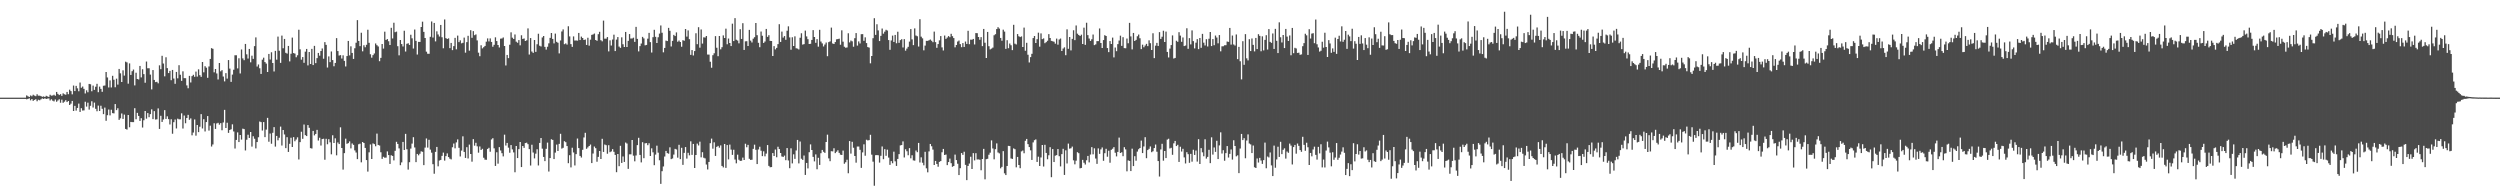 <?xml version="1.0" encoding="UTF-8"?>
<svg xmlns="http://www.w3.org/2000/svg" width="1920" height="150">
  <path d="M0 74.988h1v1.000H0zM1 74.990h1v1.000H1zM2 74.989h1v1.000H2zM3 74.989h1v1.000H3zM4 74.988h1v1.000H4zM5 74.990h1v1.000H5zM6 74.989h1v1.000H6zM7 74.988h1v1.000H7zM8 74.989h1v1.000H8zM9 74.988h1v1.000H9zM10 74.990h1v1.000H10zM11 74.988h1v1.000H11zM12 74.987h1v1.000H12zM13 74.989h1v1.000H13zM14 74.989h1v1.000H14zM15 74.988h1v1.000H15zM16 74.990h1v1.000H16zM17 74.988h1v1.000H17zM18 74.989h1v1.000H18zM19 74.988h1v1.000H19zM20 73.244h1v3.040H20zM21 73.936h1v2.066H21zM22 74.495h1v1.006H22zM23 73.324h1v3.746H23zM24 73.923h1v2.114H24zM25 72.733h1v4.717H25zM26 73.397h1v3.373H26zM27 73.869h1v2.330H27zM28 72.389h1v5.382H28zM29 73.460h1v3.149H29zM30 73.455h1v3.527H30zM31 73.821h1v2.489H31zM32 74.364h1v1.206H32zM33 74.057h1v1.930H33zM34 74.471h1v1.000H34zM35 73.575h1v2.442H35zM36 74.046h1v1.685H36zM37 74.440h1v1.108H37zM38 72.745h1v4.397H38zM39 73.448h1v2.812H39zM40 73.334h1v3.970H40zM41 72.752h1v5.144H41zM42 73.527h1v2.885H42zM43 70.598h1v7.549H43zM44 72.093h1v5.065H44zM45 72.992h1v3.224H45zM46 72.271h1v6.653H46zM47 73.631h1v2.899H47zM48 71.669h1v7.295H48zM49 72.395h1v5.682H49zM50 72.778h1v4.156H50zM51 70.607h1v7.794H51zM52 72.330h1v5.219H52zM53 68.879h1v11.777H53zM54 69.970h1v9.668H54zM55 72.436h1v5.066H55zM56 65.671h1v19.598H56zM57 69.944h1v11.346H57zM58 65.958h1v18.992H58zM59 67.837h1v15.050H59zM60 70.105h1v9.460H60zM61 63.386h1v22.579H61zM62 67.396h1v15.683H62zM63 66.452h1v18.453H63zM64 68.233h1v16.530H64zM65 71.774h1v6.352H65zM66 69.376h1v12.481H66zM67 70.862h1v7.980H67zM68 64.475h1v19.693H68zM69 64.736h1v16.535H69zM70 70.097h1v7.657H70zM71 65.754h1v16.810H71zM72 69.019h1v9.765H72zM73 66.587h1v16.994H73zM74 64.335h1v21.119H74zM75 70.802h1v10.313H75zM76 66.529h1v18.709H76zM77 68.237h1v12.967H77zM78 70.498h1v13.042H78zM79 65.822h1v21.829H79zM80 65.713h1v16.905H80zM81 55.310h1v37.470H81zM82 59.483h1v29.000H82zM83 67.149h1v16.966H83zM84 61.745h1v26.896H84zM85 67.151h1v17.101H85zM86 58.218h1v28.679H86zM87 61.250h1v25.857H87zM88 67.039h1v12.888H88zM89 60.407h1v24.167H89zM90 64.957h1v18.171H90zM91 52.922h1v39.149H91zM92 56.297h1v34.604H92zM93 62.977h1v24.164H93zM94 54.011h1v37.344H94zM95 58.041h1v29.982H95zM96 47.361h1v51.666H96zM97 47.931h1v51.599H97zM98 64.250h1v24.056H98zM99 48.697h1v49.020H99zM100 57.554h1v36.074H100zM101 54.696h1v39.109H101zM102 53.388h1v40.419H102zM103 65.594h1v17.509H103zM104 55.882h1v35.707H104zM105 60.678h1v26.000H105zM106 61.016h1v28.012H106zM107 50.640h1v42.242H107zM108 59.466h1v31.315H108zM109 53.188h1v44.751H109zM110 56.929h1v35.455H110zM111 63.515h1v21.714H111zM112 47.278h1v43.854H112zM113 52.411h1v34.430H113zM114 52.414h1v37.611H114zM115 57.302h1v30.366H115zM116 68.652h1v15.299H116zM117 53.819h1v37.683H117zM118 61.379h1v23.978H118zM119 63.091h1v28.715H119zM120 62.828h1v28.794H120zM121 63.975h1v19.292H121zM122 50.199h1v48.835H122zM123 53.122h1v35.821H123zM124 42.875h1v50.750H124zM125 48.792h1v42.966H125zM126 58.605h1v26.000H126zM127 43.963h1v47.365H127zM128 52.316h1v37.011H128zM129 56.135h1v35.348H129zM130 54.425h1v41.189H130zM131 61.590h1v30.011H131zM132 53.706h1v48.978H132zM133 60.320h1v33.544H133zM134 64.364h1v27.447H134zM135 55.222h1v43.425H135zM136 60.179h1v30.976H136zM137 50.074h1v41.573H137zM138 57.378h1v34.282H138zM139 62.119h1v24.922H139zM140 54.808h1v43.888H140zM141 60.009h1v28.713H141zM142 60.044h1v34.643H142zM143 65.586h1v25.024H143zM144 67.803h1v20.417H144zM145 58.250h1v33.768H145zM146 63.327h1v27.601H146zM147 58.488h1v45.460H147zM148 57.455h1v44.311H148zM149 58.976h1v32.784H149zM150 54.985h1v49.212H150zM151 58.844h1v37.164H151zM152 53.234h1v48.231H152zM153 57.761h1v39.583H153zM154 59.032h1v28.600H154zM155 47.628h1v51.035H155zM156 55.560h1v35.966H156zM157 50.842h1v50.148H157zM158 51.963h1v41.802H158zM159 59.726h1v29.432H159zM160 51.068h1v49.245H160zM161 45.260h1v51.257H161zM162 36.973h1v75.548H162zM163 37.465h1v73.481H163zM164 55.533h1v39.112H164zM165 53.008h1v46.033H165zM166 56.409h1v38.409H166zM167 61.017h1v33.270H167zM168 48.403h1v47.351H168zM169 54.801h1v39.767H169zM170 53.862h1v46.170H170zM171 58.762h1v35.275H171zM172 62.519h1v21.856H172zM173 56.154h1v42.132H173zM174 60.359h1v33.897H174zM175 46.135h1v55.916H175zM176 52.667h1v47.196H176zM177 62.881h1v36.417H177zM178 57.304h1v38.174H178zM179 53.535h1v47.441H179zM180 42.448h1v71.633H180zM181 42.450h1v65.003H181zM182 52.525h1v49.168H182zM183 44.742h1v64.385H183zM184 56.406h1v47.252H184zM185 37.994h1v69.216H185zM186 44.855h1v53.957H186zM187 46.257h1v52.900H187zM188 33.737h1v81.808H188zM189 41.741h1v65.584H189zM190 44.968h1v58.500H190zM191 37.573h1v68.347H191zM192 47.865h1v53.498H192zM193 42.766h1v69.849H193zM194 45.193h1v59.462H194zM195 35.433h1v71.092H195zM196 28.702h1v85.258H196zM197 51.085h1v58.023H197zM198 49.497h1v55.928H198zM199 52.447h1v40.883H199zM200 56.757h1v37.060H200zM201 45.841h1v54.404H201zM202 44.286h1v49.438H202zM203 47.691h1v57.610H203zM204 48.844h1v50.676H204zM205 55.280h1v35.225H205zM206 41.406h1v67.455H206zM207 45.716h1v56.852H207zM208 40.129h1v70.246H208zM209 48.367h1v53.643H209zM210 54.864h1v42.797H210zM211 39.048h1v73.542H211zM212 45.843h1v58.555H212zM213 28.085h1v79.697H213zM214 38.977h1v66.791H214zM215 48.301h1v48.943H215zM216 27.329h1v84.453H216zM217 37.060h1v62.761H217zM218 29.879h1v73.382H218zM219 40.543h1v73.222H219zM220 41.189h1v64.156H220zM221 35.296h1v81.371H221zM222 47.151h1v63.266H222zM223 41.292h1v64.509H223zM224 28.872h1v84.049H224zM225 40.765h1v64.552H225zM226 41.172h1v67.342H226zM227 43.957h1v63.191H227zM228 42.459h1v63.008H228zM229 22.845h1v99.624H229zM230 37.898h1v71.252H230zM231 45.832h1v55.317H231zM232 43.824h1v62.758H232zM233 48.237h1v47.408H233zM234 39.670h1v64.138H234zM235 37.580h1v66.897H235zM236 50.203h1v45.828H236zM237 39.933h1v58.235H237zM238 49.151h1v64.636H238zM239 37.554h1v76.501H239zM240 49.947h1v50.619H240zM241 35.249h1v68.754H241zM242 48.463h1v54.376H242zM243 44.622h1v55.136H243zM244 40.672h1v67.233H244zM245 42.752h1v63.034H245zM246 39.143h1v72.611H246zM247 37.202h1v69.584H247zM248 45.086h1v61.474H248zM249 32.345h1v90.312H249zM250 34.451h1v72.137H250zM251 51.891h1v58.899H251zM252 43.333h1v63.550H252zM253 47.732h1v61.604H253zM254 39.507h1v79.006H254zM255 46.147h1v57.751H255zM256 50.915h1v58.887H256zM257 48.322h1v57.936H257zM258 29.299h1v89.989H258zM259 39.216h1v70.198H259zM260 42.672h1v67.950H260zM261 42.364h1v55.448H261zM262 44.977h1v68.665H262zM263 42.518h1v87.711H263zM264 46.745h1v70.868H264zM265 51.059h1v55.451H265zM266 43.082h1v67.380H266zM267 31.455h1v78.457H267zM268 42.538h1v66.073H268zM269 35.605h1v78.376H269zM270 40.641h1v69.515H270zM271 45.286h1v65.994H271zM272 37.056h1v78.468H272zM273 32.802h1v84.365H273zM274 15.447h1v106.785H274zM275 31.433h1v79.364H275zM276 35.447h1v74.873H276zM277 25.156h1v99.500H277zM278 39.405h1v69.671H278zM279 34.771h1v75.064H279zM280 36.303h1v77.328H280zM281 34.389h1v88.521H281zM282 22.844h1v108.934H282zM283 32.865h1v84.120H283zM284 41.693h1v69.249H284zM285 44.271h1v77.836H285zM286 42.348h1v67.806H286zM287 41.070h1v69.610H287zM288 33.366h1v78.984H288zM289 34.723h1v67.883H289zM290 35.684h1v75.633H290zM291 46.991h1v64.765H291zM292 44.420h1v72.540H292zM293 33.799h1v88.208H293zM294 37.320h1v83.105H294zM295 24.306h1v96.829H295zM296 30.663h1v90.385H296zM297 30.022h1v86.237H297zM298 31.667h1v87.421H298zM299 34.583h1v91.297H299zM300 21.345h1v97.891H300zM301 29.520h1v90.238H301zM302 17.479h1v105.715H302zM303 24.735h1v91.102H303zM304 24.274h1v84.607H304zM305 35.499h1v75.053H305zM306 42.496h1v71.479H306zM307 30.735h1v96.156H307zM308 33.853h1v90.868H308zM309 35.695h1v73.315H309zM310 23.603h1v91.585H310zM311 39.579h1v63.254H311zM312 33.635h1v80.994H312zM313 33.214h1v97.039H313zM314 34.531h1v90.016H314zM315 26.653h1v87.451H315zM316 29.431h1v80.831H316zM317 37.269h1v68.084H317zM318 22.665h1v90.563H318zM319 31.386h1v93.114H319zM320 41.877h1v76.336H320zM321 32.138h1v87.152H321zM322 32.197h1v85.874H322zM323 20.719h1v95.508H323zM324 16.644h1v99.952H324zM325 24.486h1v102.326H325zM326 29.168h1v84.194H326zM327 39.660h1v66.685H327zM328 41.289h1v72.079H328zM329 41.314h1v66.055H329zM330 28.254h1v86.653H330zM331 16.502h1v100.725H331zM332 28.852h1v97.256H332zM333 17.617h1v115.816H333zM334 31.783h1v84.859H334zM335 24.075h1v88.766H335zM336 26.451h1v101.280H336zM337 28.037h1v95.260H337zM338 19.167h1v103.646H338zM339 28.598h1v91.127H339zM340 37.057h1v80.138H340zM341 14.924h1v108.402H341zM342 29.298h1v90.629H342zM343 29.968h1v87.864H343zM344 29.416h1v91.222H344zM345 36.941h1v84.921H345zM346 32.981h1v89.462H346zM347 38.502h1v74.599H347zM348 35.428h1v74.807H348zM349 29.082h1v84.833H349zM350 37.907h1v71.440H350zM351 27.345h1v79.690H351zM352 32.357h1v81.173H352zM353 30.951h1v89.191H353zM354 33.261h1v82.403H354zM355 32.855h1v71.867H355zM356 28.888h1v87.801H356zM357 40.450h1v80.851H357zM358 32.335h1v80.722H358zM359 27.473h1v94.230H359zM360 38.917h1v72.133H360zM361 23.207h1v95.041H361zM362 29.051h1v95.092H362zM363 23.933h1v82.915H363zM364 27.031h1v84.823H364zM365 26.397h1v83.262H365zM366 31.051h1v81.353H366zM367 40.459h1v76.772H367zM368 43.185h1v69.317H368zM369 34.779h1v80.446H369zM370 37.147h1v77.150H370zM371 36.231h1v84.905H371zM372 35.299h1v87.329H372zM373 32.003h1v90.733H373zM374 29.502h1v84.878H374zM375 31.792h1v81.723H375zM376 29.482h1v87.066H376zM377 32.206h1v74.902H377zM378 35.888h1v70.269H378zM379 34.401h1v79.532H379zM380 28.683h1v98.747H380zM381 31.526h1v85.402H381zM382 34.545h1v91.128H382zM383 36.477h1v76.515H383zM384 29.717h1v85.849H384zM385 29.525h1v88.155H385zM386 28.748h1v91.341H386zM387 35.310h1v68.099H387zM388 50.265h1v61.519H388zM389 42.178h1v67.615H389zM390 44.659h1v68.750H390zM391 34.380h1v82.937H391zM392 24.855h1v86.544H392zM393 28.916h1v85.832H393zM394 29.886h1v87.137H394zM395 26.455h1v105.825H395zM396 32.014h1v80.135H396zM397 32.795h1v88.581H397zM398 30.749h1v83.766H398zM399 34.797h1v74.261H399zM400 27.074h1v101.209H400zM401 29.891h1v82.234H401zM402 29.547h1v83.991H402zM403 31.466h1v78.401H403zM404 30.996h1v78.559H404zM405 21.798h1v88.927H405zM406 41.898h1v72.621H406zM407 29.228h1v97.885H407zM408 39.597h1v71.576H408zM409 40.615h1v76.531H409zM410 30.735h1v90.890H410zM411 39.851h1v78.162H411zM412 33.987h1v80.665H412zM413 25.928h1v101.151H413zM414 35.141h1v74.655H414zM415 35.668h1v70.342H415zM416 28.782h1v85.405H416zM417 27.625h1v92.924H417zM418 35.978h1v87.773H418zM419 38.110h1v76.189H419zM420 35.881h1v73.623H420zM421 33.287h1v98.445H421zM422 29.090h1v92.322H422zM423 25.340h1v81.612H423zM424 29.903h1v77.590H424zM425 33.330h1v88.815H425zM426 25.812h1v91.401H426zM427 32.079h1v78.994H427zM428 32.827h1v83.146H428zM429 41.032h1v69.470H429zM430 31.100h1v71.641H430zM431 24.188h1v89.960H431zM432 22.568h1v90.922H432zM433 33.938h1v74.524H433zM434 33.316h1v75.904H434zM435 34.267h1v77.929H435zM436 20.151h1v105.177H436zM437 27.969h1v91.214H437zM438 33.884h1v94.667H438zM439 35.997h1v77.444H439zM440 27.954h1v89.150H440zM441 31.136h1v95.934H441zM442 31.059h1v87.294H442zM443 31.228h1v75.150H443zM444 25.301h1v88.398H444zM445 30.789h1v88.977H445zM446 28.129h1v92.876H446zM447 29.193h1v85.849H447zM448 30.721h1v74.834H448zM449 30.335h1v71.640H449zM450 34.524h1v79.731H450zM451 28.969h1v84.209H451zM452 35.068h1v77.039H452zM453 30.488h1v80.520H453zM454 26.773h1v98.452H454zM455 26.398h1v91.537H455zM456 25.769h1v86.758H456zM457 30.705h1v83.096H457zM458 31.344h1v92.853H458zM459 26.269h1v94.221H459zM460 24.412h1v91.569H460zM461 30.883h1v91.252H461zM462 31.728h1v74.872H462zM463 15.845h1v100.839H463zM464 29.689h1v81.327H464zM465 29.704h1v81.816H465zM466 28.475h1v89.584H466zM467 39.491h1v72.014H467zM468 30.986h1v85.885H468zM469 34.967h1v81.313H469zM470 30.380h1v84.141H470zM471 26.643h1v89.934H471zM472 39.196h1v79.810H472zM473 30.407h1v101.841H473zM474 28.489h1v89.784H474zM475 35.803h1v91.849H475zM476 36.776h1v75.215H476zM477 28.665h1v96.443H477zM478 34.011h1v86.138H478zM479 36.086h1v88.300H479zM480 24.505h1v84.986H480zM481 36.105h1v74.141H481zM482 31.373h1v98.308H482zM483 26.178h1v92.365H483zM484 29.603h1v88.937H484zM485 29.565h1v77.965H485zM486 28.939h1v90.627H486zM487 32.168h1v91.739H487zM488 20.618h1v98.802H488zM489 29.835h1v81.632H489zM490 39.486h1v66.361H490zM491 35.423h1v83.555H491zM492 33.413h1v91.288H492zM493 28.339h1v80.851H493zM494 29.475h1v92.027H494zM495 34.829h1v75.230H495zM496 34.512h1v75.349H496zM497 29.672h1v81.844H497zM498 25.236h1v84.782H498zM499 32.368h1v87.432H499zM500 40.330h1v73.566H500zM501 28.583h1v88.411H501zM502 22.862h1v104.006H502zM503 28.256h1v90.459H503zM504 33.013h1v78.859H504zM505 28.612h1v88.636H505zM506 25.826h1v97.236H506zM507 19.557h1v121.662H507zM508 25.134h1v106.342H508zM509 40.173h1v87.668H509zM510 36.832h1v83.403H510zM511 31.175h1v84.722H511zM512 31.540h1v86.054H512zM513 21.402h1v96.591H513zM514 23.671h1v89.471H514zM515 35.690h1v86.502H515zM516 31.369h1v90.343H516zM517 26.794h1v91.957H517zM518 27.712h1v86.637H518zM519 24.889h1v89.908H519zM520 32.070h1v89.014H520zM521 31.137h1v80.090H521zM522 32.277h1v89.927H522zM523 35.872h1v77.648H523zM524 30.898h1v95.732H524zM525 31.285h1v86.104H525zM526 22.285h1v90.668H526zM527 28.133h1v93.678H527zM528 23.361h1v93.976H528zM529 30.084h1v89.192H529zM530 42.152h1v66.370H530zM531 38.431h1v80.514H531zM532 42.581h1v67.975H532zM533 39.238h1v89.763H533zM534 25.539h1v93.497H534zM535 33.949h1v76.335H535zM536 20.880h1v90.837H536zM537 36.609h1v72.177H537zM538 22.621h1v98.231H538zM539 33.493h1v83.420H539zM540 28.683h1v92.437H540zM541 28.807h1v92.869H541zM542 27.656h1v98.681H542zM543 41.878h1v88.271H543zM544 41.937h1v82.450H544zM545 47.407h1v62.594H545zM546 52.035h1v54.413H546zM547 42.385h1v71.800H547zM548 40.921h1v68.382H548zM549 27.754h1v91.997H549zM550 36.650h1v76.130H550zM551 43.177h1v68.841H551zM552 27.667h1v85.747H552zM553 37.912h1v73.750H553zM554 36.264h1v91.174H554zM555 27.187h1v101.375H555zM556 29.167h1v81.447H556zM557 22.002h1v106.900H557zM558 34.018h1v77.388H558zM559 29.614h1v92.810H559zM560 33.028h1v78.047H560zM561 35.369h1v79.549H561zM562 18.178h1v100.743H562zM563 31.552h1v83.451H563zM564 13.932h1v108.567H564zM565 30.504h1v94.926H565zM566 31.131h1v87.660H566zM567 33.266h1v89.388H567zM568 22.411h1v101.192H568zM569 29.896h1v93.544H569zM570 17.838h1v103.179H570zM571 38.328h1v84.530H571zM572 31.741h1v78.663H572zM573 31.624h1v81.454H573zM574 35.314h1v75.924H574zM575 22.913h1v99.048H575zM576 31.172h1v91.633H576zM577 32.615h1v90.052H577zM578 29.709h1v84.623H578zM579 28.554h1v82.531H579zM580 17.662h1v97.404H580zM581 27.029h1v98.976H581zM582 32.847h1v81.940H582zM583 36.253h1v76.437H583zM584 24.227h1v91.542H584zM585 27.446h1v92.470H585zM586 32.965h1v83.255H586zM587 31.907h1v88.164H587zM588 22.197h1v95.774H588zM589 28.337h1v83.054H589zM590 27.030h1v100.360H590zM591 31.405h1v97.075H591zM592 31.500h1v96.818H592zM593 42.988h1v74.560H593zM594 35.419h1v84.403H594zM595 37.955h1v76.886H595zM596 36.773h1v84.027H596zM597 33.879h1v78.794H597zM598 18.570h1v95.937H598zM599 32.216h1v85.285H599zM600 24.260h1v95.928H600zM601 28.893h1v91.650H601zM602 27.722h1v91.804H602zM603 30.561h1v92.469H603zM604 23.582h1v90.110H604zM605 20.206h1v103.013H605zM606 28.700h1v100.469H606zM607 38.212h1v75.732H607zM608 28.629h1v96.870H608zM609 35.318h1v83.205H609zM610 27.887h1v94.115H610zM611 37.047h1v78.525H611zM612 37.349h1v70.132H612zM613 37.981h1v87.489H613zM614 28.956h1v79.756H614zM615 25.558h1v96.374H615zM616 34.252h1v88.597H616zM617 33.891h1v85.544H617zM618 23.511h1v110.843H618zM619 27.949h1v97.165H619zM620 30.094h1v99.262H620zM621 33.815h1v83.099H621zM622 33.627h1v77.246H622zM623 30.653h1v84.571H623zM624 23.121h1v97.352H624zM625 28.413h1v95.566H625zM626 32.848h1v85.737H626zM627 30.077h1v99.910H627zM628 35.859h1v85.350H628zM629 22.910h1v103.759H629zM630 31.887h1v85.758H630zM631 33.344h1v81.788H631zM632 35.687h1v80.873H632zM633 34.196h1v83.211H633zM634 32.646h1v76.402H634zM635 43.154h1v60.282H635zM636 32.342h1v89.301H636zM637 31.803h1v91.974H637zM638 21.178h1v94.967H638zM639 33.373h1v82.919H639zM640 33.811h1v80.037H640zM641 32.297h1v85.301H641zM642 30.203h1v86.312H642zM643 29.979h1v85.445H643zM644 29.683h1v87.722H644zM645 34.337h1v84.457H645zM646 23.314h1v95.750H646zM647 31.991h1v83.665H647zM648 35.867h1v89.872H648zM649 36.673h1v87.955H649zM650 36.437h1v86.233H650zM651 25.568h1v107.483H651zM652 32.550h1v75.797H652zM653 31.135h1v86.835H653zM654 31.747h1v77.172H654zM655 35.880h1v77.586H655zM656 29.328h1v90.459H656zM657 25.382h1v99.537H657zM658 35.016h1v77.512H658zM659 31.812h1v80.737H659zM660 33.381h1v81.646H660zM661 26.249h1v102.671H661zM662 26.216h1v90.806H662zM663 31.340h1v79.507H663zM664 28.672h1v90.947H664zM665 33.095h1v74.214H665zM666 36.126h1v71.767H666zM667 36.543h1v71.087H667zM668 48.632h1v54.888H668zM669 43.011h1v75.771H669zM670 29.333h1v94.823H670zM671 13.993h1v128.627H671zM672 26.787h1v92.431H672zM673 18.630h1v100.445H673zM674 23.338h1v95.898H674zM675 31.547h1v93.306H675zM676 27.568h1v92.092H676zM677 21.939h1v90.570H677zM678 25.833h1v96.419H678zM679 24.304h1v90.256H679zM680 22.863h1v96.812H680zM681 23.427h1v91.508H681zM682 30.781h1v90.240H682zM683 38.260h1v88.372H683zM684 31.094h1v92.666H684zM685 27.359h1v98.054H685zM686 32.185h1v84.276H686zM687 26.814h1v97.074H687zM688 33.230h1v94.222H688zM689 24.379h1v97.669H689zM690 32.859h1v85.490H690zM691 30.817h1v80.843H691zM692 30.084h1v81.325H692zM693 36.450h1v72.119H693zM694 30.030h1v90.881H694zM695 38.893h1v75.746H695zM696 37.326h1v78.850H696zM697 35.946h1v83.275H697zM698 31.932h1v81.822H698zM699 22.326h1v99.257H699zM700 30.238h1v89.028H700zM701 34.643h1v88.521H701zM702 21.799h1v101.598H702zM703 27.283h1v88.302H703zM704 27.876h1v89.031H704zM705 35.754h1v74.007H705zM706 14.762h1v109.999H706zM707 28.186h1v92.636H707zM708 29.415h1v95.576H708zM709 38.633h1v88.329H709zM710 35.004h1v81.562H710zM711 31.404h1v97.887H711zM712 31.370h1v100.976H712zM713 30.918h1v85.377H713zM714 30.383h1v80.183H714zM715 31.305h1v81.042H715zM716 32.428h1v82.481H716zM717 24.288h1v102.424H717zM718 32.359h1v91.248H718zM719 36.688h1v89.233H719zM720 33.825h1v94.211H720zM721 30.981h1v93.338H721zM722 27.699h1v95.999H722zM723 36.413h1v80.510H723zM724 38.768h1v75.629H724zM725 27.285h1v91.768H725zM726 29.838h1v88.828H726zM727 28.839h1v97.959H727zM728 27.711h1v96.745H728zM729 28.575h1v93.256H729zM730 25.982h1v99.372H730zM731 27.811h1v100.272H731zM732 29.228h1v98.243H732zM733 36.344h1v82.379H733zM734 34.540h1v88.376H734zM735 31.899h1v93.837H735zM736 31.103h1v103.354H736zM737 33.904h1v95.284H737zM738 36.256h1v81.297H738zM739 33.084h1v85.845H739zM740 36.033h1v80.512H740zM741 31.913h1v94.680H741zM742 33.731h1v104.594H742zM743 23.677h1v103.783H743zM744 33.937h1v91.636H744zM745 30.489h1v89.880H745zM746 30.496h1v99.285H746zM747 29.916h1v87.715H747zM748 34.155h1v89.019H748zM749 25.395h1v92.264H749zM750 25.476h1v96.992H750zM751 28.428h1v94.010H751zM752 30.517h1v92.183H752zM753 28.515h1v102.251H753zM754 35.441h1v86.678H754zM755 22.217h1v92.109H755zM756 32.801h1v104.919H756zM757 44.561h1v77.696H757zM758 24.542h1v97.416H758zM759 35.461h1v83.359H759zM760 37.920h1v79.354H760zM761 37.318h1v70.506H761zM762 36.535h1v77.462H762zM763 27.094h1v95.268H763zM764 26.263h1v88.337H764zM765 22.330h1v87.822H765zM766 20.889h1v96.190H766zM767 21.987h1v95.805H767zM768 29.117h1v100.147H768zM769 31.287h1v96.885H769zM770 22.787h1v93.280H770zM771 24.283h1v108.819H771zM772 37.517h1v96.953H772zM773 30.890h1v96.612H773zM774 37.034h1v74.979H774zM775 33.438h1v78.742H775zM776 34.767h1v86.937H776zM777 38.490h1v83.560H777zM778 19.035h1v94.943H778zM779 33.524h1v81.049H779zM780 34.137h1v94.381H780zM781 26.177h1v94.337H781zM782 27.864h1v98.865H782zM783 28.474h1v100.699H783zM784 27.974h1v88.278H784zM785 36.078h1v79.545H785zM786 21.180h1v96.529H786zM787 38.980h1v69.145H787zM788 32.867h1v73.833H788zM789 42.022h1v68.680H789zM790 47.981h1v64.956H790zM791 43.858h1v71.610H791zM792 41.340h1v81.465H792zM793 29.253h1v80.090H793zM794 27.636h1v80.042H794zM795 33.007h1v74.048H795zM796 30.107h1v94.235H796zM797 25.071h1v95.271H797zM798 35.818h1v91.659H798zM799 25.664h1v95.271H799zM800 30.076h1v81.302H800zM801 29.466h1v98.428H801zM802 33.160h1v78.065H802zM803 32.356h1v85.120H803zM804 31.306h1v91.024H804zM805 26.232h1v93.007H805zM806 29.165h1v83.891H806zM807 31.368h1v104.705H807zM808 31.667h1v82.836H808zM809 32.045h1v92.396H809zM810 33.557h1v85.974H810zM811 29.634h1v89.521H811zM812 34.299h1v80.167H812zM813 30.323h1v89.614H813zM814 29.620h1v98.159H814zM815 39.193h1v79.200H815zM816 37.295h1v76.975H816zM817 36.345h1v98.022H817zM818 42.405h1v73.034H818zM819 22.543h1v103.007H819zM820 37.489h1v72.808H820zM821 28.418h1v85.777H821zM822 38.709h1v75.164H822zM823 29.857h1v82.743H823zM824 23.238h1v99.894H824zM825 30.805h1v95.412H825zM826 19.542h1v103.827H826zM827 25.857h1v91.011H827zM828 26.887h1v90.747H828zM829 27.663h1v101.609H829zM830 26.641h1v102.315H830zM831 33.807h1v88.994H831zM832 21.256h1v103.714H832zM833 34.449h1v91.934H833zM834 17.460h1v105.638H834zM835 26.999h1v92.744H835zM836 29.568h1v95.143H836zM837 31.436h1v87.230H837zM838 30.145h1v82.842H838zM839 26.545h1v91.999H839zM840 34.657h1v79.280H840zM841 34.099h1v87.639H841zM842 31.565h1v94.274H842zM843 31.595h1v82.358H843zM844 21.843h1v96.321H844zM845 33.029h1v81.698H845zM846 36.881h1v76.396H846zM847 30.783h1v92.706H847zM848 27.030h1v90.612H848zM849 27.649h1v86.634H849zM850 36.896h1v83.451H850zM851 40.045h1v75.713H851zM852 31.515h1v93.454H852zM853 33.778h1v81.284H853zM854 28.869h1v85.360H854zM855 44.061h1v68.953H855zM856 36.516h1v80.790H856zM857 39.320h1v80.771H857zM858 33.876h1v82.807H858zM859 31.104h1v74.549H859zM860 27.412h1v90.102H860zM861 35.247h1v81.679H861zM862 28.567h1v91.404H862zM863 36.951h1v76.083H863zM864 37.079h1v77.666H864zM865 29.569h1v102.039H865zM866 33.233h1v89.944H866zM867 17.548h1v106.031H867zM868 27.935h1v103.467H868zM869 37.937h1v76.230H869zM870 25.291h1v102.252H870zM871 31.510h1v88.428H871zM872 30.617h1v92.845H872zM873 27.838h1v88.606H873zM874 26.525h1v88.135H874zM875 29.412h1v84.236H875zM876 37.752h1v70.213H876zM877 34.307h1v83.225H877zM878 36.292h1v76.211H878zM879 34.970h1v70.407H879zM880 33.671h1v87.846H880zM881 35.425h1v79.825H881zM882 30.984h1v83.286H882zM883 33.188h1v79.315H883zM884 38.411h1v78.483H884zM885 25.566h1v90.617H885zM886 44.667h1v69.044H886zM887 35.077h1v75.920H887zM888 32.907h1v83.644H888zM889 35.253h1v88.444H889zM890 24.675h1v110.897H890zM891 29.876h1v84.925H891zM892 28.224h1v82.213H892zM893 23.597h1v99.808H893zM894 32.278h1v83.695H894zM895 24.279h1v97.092H895zM896 39.898h1v67.307H896zM897 44.149h1v62.399H897zM898 37.313h1v76.727H898zM899 34.593h1v78.895H899zM900 27.200h1v91.704H900zM901 44.974h1v65.118H901zM902 44.501h1v63.716H902zM903 31.264h1v80.927H903zM904 32.097h1v79.109H904zM905 24.751h1v99.615H905zM906 27.326h1v85.379H906zM907 32.114h1v84.248H907zM908 28.768h1v85.494H908zM909 35.387h1v85.504H909zM910 34.955h1v90.575H910zM911 21.730h1v95.144H911zM912 37.500h1v80.945H912zM913 29.276h1v95.743H913zM914 34.105h1v84.042H914zM915 23.351h1v100.785H915zM916 31.600h1v83.410H916zM917 37.172h1v81.838H917zM918 32.765h1v82.855H918zM919 30.037h1v94.070H919zM920 37.732h1v69.149H920zM921 29.175h1v96.798H921zM922 36.696h1v77.085H922zM923 26.026h1v90.975H923zM924 32.748h1v87.280H924zM925 34.899h1v72.055H925zM926 30.127h1v91.684H926zM927 35.689h1v84.804H927zM928 29.751h1v85.289H928zM929 24.571h1v100.701H929zM930 35.374h1v70.122H930zM931 30.012h1v88.729H931zM932 34.727h1v78.514H932zM933 27.292h1v89.367H933zM934 28.822h1v79.293H934zM935 33.291h1v88.883H935zM936 26.954h1v84.716H936zM937 39.426h1v62.185H937zM938 35.606h1v82.309H938zM939 35.543h1v79.809H939zM940 34.788h1v88.666H940zM941 34.703h1v82.907H941zM942 31.878h1v80.307H942zM943 32.169h1v88.817H943zM944 21.436h1v96.717H944zM945 34.276h1v80.509H945zM946 27.281h1v95.272H946zM947 34.172h1v73.535H947zM948 34.992h1v77.126H948zM949 26.471h1v93.599H949zM950 45.414h1v73.894H950zM951 35.973h1v96.996H951zM952 47.037h1v67.062H952zM953 60.976h1v41.895H953zM954 31.624h1v75.973H954zM955 49.762h1v56.400H955zM956 26.225h1v95.324H956zM957 44.784h1v63.169H957zM958 46.404h1v56.810H958zM959 30.092h1v80.152H959zM960 39.240h1v71.651H960zM961 29.531h1v88.013H961zM962 34.476h1v77.320H962zM963 39.483h1v88.970H963zM964 29.157h1v99.878H964zM965 37.694h1v83.986H965zM966 26.257h1v98.578H966zM967 27.571h1v93.653H967zM968 39.383h1v83.894H968zM969 27.899h1v97.942H969zM970 38.727h1v84.275H970zM971 30.623h1v78.899H971zM972 27.054h1v102.157H972zM973 38.063h1v82.138H973zM974 22.312h1v98.636H974zM975 32.166h1v84.935H975zM976 32.936h1v94.108H976zM977 25.710h1v109.516H977zM978 37.600h1v74.228H978zM979 22.164h1v106.634H979zM980 31.339h1v91.109H980zM981 40.732h1v71.969H981zM982 17.166h1v103.381H982zM983 28.634h1v80.251H983zM984 32.606h1v85.762H984zM985 26.905h1v88.166H985zM986 36.892h1v77.047H986zM987 22.229h1v99.591H987zM988 28.121h1v88.273H988zM989 31.426h1v85.903H989zM990 27.215h1v83.065H990zM991 42.427h1v69.414H991zM992 21.428h1v104.858H992zM993 40.863h1v72.080H993zM994 36.704h1v74.605H994zM995 37.204h1v80.796H995zM996 40.650h1v69.606H996zM997 40.432h1v71.589H997zM998 42.093h1v73.160H998zM999 41.767h1v74.809H999zM1000 35.500h1v69.585H1000zM1001 33.134h1v78.104H1001zM1002 25.922h1v89.914H1002zM1003 27.131h1v82.492H1003zM1004 42.211h1v70.883H1004zM1005 22.405h1v104.298H1005zM1006 29.579h1v87.866H1006zM1007 25.826h1v94.213H1007zM1008 25.473h1v89.335H1008zM1009 33.164h1v79.480H1009zM1010 15.026h1v103.910H1010zM1011 33.981h1v88.579H1011zM1012 36.445h1v76.371H1012zM1013 39.636h1v78.163H1013zM1014 38.965h1v71.819H1014zM1015 32.072h1v96.503H1015zM1016 36.601h1v85.945H1016zM1017 25.139h1v103.480H1017zM1018 36.071h1v79.532H1018zM1019 43.795h1v64.948H1019zM1020 30.815h1v82.374H1020zM1021 33.372h1v83.879H1021zM1022 40.566h1v87.172H1022zM1023 37.157h1v79.807H1023zM1024 39.825h1v82.918H1024zM1025 28.919h1v92.044H1025zM1026 41.358h1v68.538H1026zM1027 29.961h1v92.754H1027zM1028 27.455h1v93.674H1028zM1029 31.865h1v86.830H1029zM1030 20.245h1v96.172H1030zM1031 32.115h1v81.035H1031zM1032 30.522h1v86.829H1032zM1033 23.826h1v110.648H1033zM1034 37.554h1v92.129H1034zM1035 26.605h1v98.674H1035zM1036 27.952h1v107.316H1036zM1037 31.607h1v94.552H1037zM1038 22.060h1v108.584H1038zM1039 37.320h1v72.640H1039zM1040 31.662h1v92.292H1040zM1041 33.580h1v84.678H1041zM1042 46.063h1v64.730H1042zM1043 28.340h1v90.398H1043zM1044 33.666h1v82.318H1044zM1045 27.131h1v94.686H1045zM1046 33.366h1v88.256H1046zM1047 38.433h1v74.671H1047zM1048 29.246h1v87.082H1048zM1049 34.295h1v81.187H1049zM1050 37.038h1v85.654H1050zM1051 28.679h1v95.845H1051zM1052 42.023h1v80.798H1052zM1053 29.601h1v99.009H1053zM1054 34.571h1v83.106H1054zM1055 20.956h1v102.917H1055zM1056 26.276h1v98.082H1056zM1057 32.430h1v82.634H1057zM1058 29.735h1v82.053H1058zM1059 36.777h1v71.195H1059zM1060 24.359h1v99.372H1060zM1061 34.877h1v87.721H1061zM1062 34.956h1v68.671H1062zM1063 27.816h1v93.916H1063zM1064 38.266h1v77.287H1064zM1065 37.815h1v78.905H1065zM1066 17.182h1v105.512H1066zM1067 26.321h1v89.030H1067zM1068 26.968h1v110.292H1068zM1069 26.949h1v100.767H1069zM1070 31.427h1v81.444H1070zM1071 33.173h1v90.632H1071zM1072 33.642h1v103.375H1072zM1073 30.740h1v102.198H1073zM1074 37.583h1v88.706H1074zM1075 30.514h1v92.041H1075zM1076 22.671h1v106.246H1076zM1077 29.159h1v97.945H1077zM1078 29.314h1v95.769H1078zM1079 39.152h1v75.610H1079zM1080 34.503h1v70.618H1080zM1081 32.078h1v92.951H1081zM1082 40.803h1v65.673H1082zM1083 30.900h1v78.193H1083zM1084 34.848h1v80.061H1084zM1085 31.613h1v84.456H1085zM1086 28.711h1v98.025H1086zM1087 29.023h1v101.899H1087zM1088 26.058h1v97.762H1088zM1089 30.540h1v98.350H1089zM1090 38.468h1v78.016H1090zM1091 20.348h1v100.711H1091zM1092 34.100h1v89.681H1092zM1093 21.391h1v100.432H1093zM1094 25.176h1v91.648H1094zM1095 43.162h1v71.208H1095zM1096 30.642h1v93.483H1096zM1097 39.575h1v90.694H1097zM1098 41.738h1v76.587H1098zM1099 26.231h1v101.569H1099zM1100 32.274h1v83.182H1100zM1101 25.298h1v90.104H1101zM1102 29.255h1v80.666H1102zM1103 42.837h1v71.885H1103zM1104 18.961h1v103.123H1104zM1105 35.766h1v76.495H1105zM1106 27.323h1v88.233H1106zM1107 32.958h1v83.794H1107zM1108 40.932h1v69.398H1108zM1109 24.259h1v104.382H1109zM1110 25.834h1v97.826H1110zM1111 28.959h1v94.293H1111zM1112 30.597h1v91.988H1112zM1113 33.194h1v100.217H1113zM1114 31.628h1v96.838H1114zM1115 29.371h1v94.216H1115zM1116 25.620h1v87.857H1116zM1117 23.945h1v99.202H1117zM1118 29.527h1v101.472H1118zM1119 33.350h1v101.712H1119zM1120 39.563h1v82.991H1120zM1121 30.190h1v82.526H1121zM1122 29.439h1v87.426H1122zM1123 38.878h1v72.240H1123zM1124 32.431h1v80.468H1124zM1125 33.106h1v78.478H1125zM1126 37.930h1v72.458H1126zM1127 16.499h1v100.028H1127zM1128 35.399h1v84.039H1128zM1129 33.515h1v95.852H1129zM1130 28.281h1v98.478H1130zM1131 42.691h1v67.838H1131zM1132 20.000h1v94.923H1132zM1133 31.117h1v89.010H1133zM1134 23.405h1v91.177H1134zM1135 38.427h1v71.458H1135zM1136 41.059h1v70.054H1136zM1137 30.774h1v87.159H1137zM1138 41.507h1v78.235H1138zM1139 28.609h1v96.069H1139zM1140 44.331h1v65.758H1140zM1141 44.893h1v63.991H1141zM1142 29.803h1v81.101H1142zM1143 34.051h1v71.576H1143zM1144 32.647h1v79.873H1144zM1145 32.277h1v82.185H1145zM1146 33.524h1v75.975H1146zM1147 25.226h1v93.518H1147zM1148 20.405h1v97.747H1148zM1149 32.964h1v93.323H1149zM1150 22.252h1v103.344H1150zM1151 38.704h1v76.249H1151zM1152 26.331h1v97.159H1152zM1153 29.314h1v98.282H1153zM1154 34.020h1v77.539H1154zM1155 8.997h1v120.058H1155zM1156 27.344h1v96.908H1156zM1157 22.153h1v98.782H1157zM1158 29.452h1v100.920H1158zM1159 35.524h1v86.718H1159zM1160 30.479h1v108.493H1160zM1161 29.759h1v92.382H1161zM1162 29.107h1v91.596H1162zM1163 30.624h1v89.599H1163zM1164 27.928h1v85.333H1164zM1165 20.386h1v99.599H1165zM1166 38.423h1v75.645H1166zM1167 36.901h1v79.888H1167zM1168 31.984h1v81.555H1168zM1169 32.361h1v85.710H1169zM1170 25.437h1v102.013H1170zM1171 33.068h1v86.280H1171zM1172 32.608h1v79.456H1172zM1173 24.675h1v91.797H1173zM1174 26.980h1v95.146H1174zM1175 11.309h1v104.324H1175zM1176 30.453h1v89.494H1176zM1177 22.767h1v98.559H1177zM1178 32.658h1v89.555H1178zM1179 27.483h1v95.335H1179zM1180 21.094h1v105.272H1180zM1181 27.603h1v81.564H1181zM1182 30.667h1v83.737H1182zM1183 23.498h1v94.795H1183zM1184 36.226h1v71.489H1184zM1185 30.270h1v90.522H1185zM1186 28.451h1v84.650H1186zM1187 30.964h1v79.415H1187zM1188 12.951h1v117.101H1188zM1189 29.794h1v87.030H1189zM1190 30.667h1v87.633H1190zM1191 34.918h1v88.061H1191zM1192 32.301h1v95.186H1192zM1193 25.391h1v100.353H1193zM1194 38.288h1v81.164H1194zM1195 30.918h1v96.918H1195zM1196 35.005h1v84.034H1196zM1197 38.466h1v79.754H1197zM1198 23.485h1v113.128H1198zM1199 27.452h1v90.168H1199zM1200 23.875h1v97.263H1200zM1201 29.537h1v92.847H1201zM1202 37.396h1v95.616H1202zM1203 23.718h1v86.292H1203zM1204 37.347h1v86.593H1204zM1205 29.990h1v94.799H1205zM1206 25.916h1v92.602H1206zM1207 26.163h1v89.736H1207zM1208 24.325h1v106.222H1208zM1209 24.109h1v90.829H1209zM1210 37.974h1v77.074H1210zM1211 25.955h1v87.412H1211zM1212 27.550h1v92.300H1212zM1213 28.901h1v90.824H1213zM1214 22.859h1v103.930H1214zM1215 30.534h1v87.742H1215zM1216 23.495h1v96.904H1216zM1217 32.345h1v82.411H1217zM1218 23.512h1v101.770H1218zM1219 22.343h1v94.344H1219zM1220 40.711h1v70.724H1220zM1221 34.034h1v84.399H1221zM1222 37.575h1v71.912H1222zM1223 28.065h1v92.291H1223zM1224 34.325h1v81.394H1224zM1225 39.152h1v74.868H1225zM1226 29.661h1v87.305H1226zM1227 25.124h1v84.458H1227zM1228 33.041h1v87.861H1228zM1229 27.612h1v85.811H1229zM1230 22.752h1v86.447H1230zM1231 32.658h1v91.558H1231zM1232 33.446h1v86.359H1232zM1233 26.584h1v90.339H1233zM1234 27.173h1v97.811H1234zM1235 33.809h1v89.626H1235zM1236 26.512h1v106.928H1236zM1237 27.376h1v96.810H1237zM1238 32.711h1v92.624H1238zM1239 23.500h1v107.512H1239zM1240 31.198h1v91.888H1240zM1241 22.165h1v98.311H1241zM1242 26.461h1v95.882H1242zM1243 33.191h1v86.477H1243zM1244 31.952h1v83.346H1244zM1245 37.733h1v73.483H1245zM1246 29.092h1v84.852H1246zM1247 40.851h1v67.087H1247zM1248 39.704h1v65.045H1248zM1249 44.909h1v69.783H1249zM1250 40.284h1v69.797H1250zM1251 41.659h1v61.128H1251zM1252 50.764h1v49.974H1252zM1253 47.104h1v67.877H1253zM1254 48.396h1v57.742H1254zM1255 49.303h1v58.199H1255zM1256 50.095h1v53.570H1256zM1257 53.385h1v55.989H1257zM1258 49.625h1v59.304H1258zM1259 48.275h1v55.227H1259zM1260 42.958h1v61.671H1260zM1261 41.504h1v66.726H1261zM1262 45.286h1v55.819H1262zM1263 53.277h1v61.079H1263zM1264 51.391h1v50.778H1264zM1265 46.165h1v70.551H1265zM1266 50.713h1v53.103H1266zM1267 42.631h1v73.686H1267zM1268 52.245h1v49.495H1268zM1269 48.732h1v58.955H1269zM1270 46.452h1v57.948H1270zM1271 39.991h1v59.698H1271zM1272 42.992h1v66.666H1272zM1273 51.795h1v59.144H1273zM1274 53.777h1v49.074H1274zM1275 45.096h1v62.105H1275zM1276 54.789h1v51.479H1276zM1277 50.129h1v54.021H1277zM1278 50.234h1v57.914H1278zM1279 49.008h1v56.392H1279zM1280 52.677h1v53.276H1280zM1281 49.864h1v54.247H1281zM1282 44.690h1v58.403H1282zM1283 50.103h1v59.423H1283zM1284 49.501h1v55.133H1284zM1285 50.219h1v49.005H1285zM1286 46.100h1v68.370H1286zM1287 44.149h1v59.095H1287zM1288 48.058h1v61.339H1288zM1289 53.120h1v55.061H1289zM1290 52.435h1v46.879H1290zM1291 44.381h1v65.048H1291zM1292 48.005h1v53.255H1292zM1293 49.424h1v51.277H1293zM1294 52.309h1v50.215H1294zM1295 54.716h1v42.514H1295zM1296 43.863h1v74.698H1296zM1297 44.777h1v59.639H1297zM1298 55.507h1v49.571H1298zM1299 56.791h1v40.941H1299zM1300 54.258h1v54.579H1300zM1301 51.892h1v51.859H1301zM1302 47.006h1v58.882H1302zM1303 51.162h1v49.461H1303zM1304 51.636h1v52.977H1304zM1305 54.410h1v44.472H1305zM1306 49.824h1v67.237H1306zM1307 41.657h1v61.314H1307zM1308 51.086h1v56.041H1308zM1309 55.316h1v44.793H1309zM1310 53.880h1v54.896H1310zM1311 43.282h1v65.491H1311zM1312 49.365h1v49.905H1312zM1313 50.873h1v58.886H1313zM1314 47.709h1v59.695H1314zM1315 53.669h1v47.193H1315zM1316 49.135h1v77.610H1316zM1317 48.173h1v71.210H1317zM1318 50.532h1v51.369H1318zM1319 50.435h1v62.646H1319zM1320 48.799h1v58.608H1320zM1321 48.634h1v53.333H1321zM1322 41.766h1v61.542H1322zM1323 39.963h1v62.150H1323zM1324 51.058h1v55.910H1324zM1325 44.637h1v57.385H1325zM1326 45.270h1v69.714H1326zM1327 50.450h1v62.236H1327zM1328 40.075h1v69.348H1328zM1329 48.706h1v66.243H1329zM1330 46.634h1v66.413H1330zM1331 41.155h1v71.265H1331zM1332 40.948h1v59.870H1332zM1333 39.046h1v63.236H1333zM1334 49.609h1v60.042H1334zM1335 45.443h1v55.256H1335zM1336 44.689h1v66.791H1336zM1337 46.826h1v60.285H1337zM1338 40.217h1v72.743H1338zM1339 51.546h1v54.686H1339zM1340 46.994h1v63.672H1340zM1341 42.795h1v71.522H1341zM1342 48.615h1v53.241H1342zM1343 36.648h1v78.839H1343zM1344 51.520h1v57.227H1344zM1345 47.260h1v56.275H1345zM1346 52.206h1v44.410H1346zM1347 43.084h1v64.789H1347zM1348 44.920h1v63.467H1348zM1349 55.291h1v48.218H1349zM1350 44.471h1v71.609H1350zM1351 47.495h1v64.773H1351zM1352 49.440h1v70.833H1352zM1353 47.314h1v69.094H1353zM1354 51.738h1v57.925H1354zM1355 45.451h1v59.410H1355zM1356 48.212h1v58.480H1356zM1357 45.448h1v68.404H1357zM1358 46.833h1v66.283H1358zM1359 54.012h1v49.709H1359zM1360 54.811h1v45.755H1360zM1361 42.403h1v64.508H1361zM1362 50.476h1v59.743H1362zM1363 45.363h1v64.574H1363zM1364 53.755h1v65.666H1364zM1365 49.781h1v62.530H1365zM1366 46.613h1v62.231H1366zM1367 45.683h1v68.434H1367zM1368 39.543h1v68.298H1368zM1369 47.351h1v52.806H1369zM1370 50.061h1v55.853H1370zM1371 42.212h1v69.488H1371zM1372 40.676h1v66.250H1372zM1373 39.698h1v75.788H1373zM1374 43.318h1v59.336H1374zM1375 50.377h1v58.832H1375zM1376 50.640h1v56.627H1376zM1377 39.957h1v88.728H1377zM1378 34.915h1v78.110H1378zM1379 44.910h1v60.970H1379zM1380 49.638h1v59.191H1380zM1381 45.090h1v61.820H1381zM1382 39.793h1v70.588H1382zM1383 39.362h1v75.333H1383zM1384 38.610h1v74.101H1384zM1385 45.011h1v64.189H1385zM1386 48.736h1v55.213H1386zM1387 48.065h1v81.432H1387zM1388 48.911h1v61.729H1388zM1389 39.168h1v79.751H1389zM1390 50.117h1v68.744H1390zM1391 47.007h1v71.922H1391zM1392 44.864h1v72.815H1392zM1393 47.285h1v74.571H1393zM1394 39.671h1v71.352H1394zM1395 45.272h1v61.797H1395zM1396 41.050h1v63.575H1396zM1397 48.248h1v59.780H1397zM1398 36.817h1v73.940H1398zM1399 40.663h1v83.537H1399zM1400 45.754h1v75.710H1400zM1401 39.354h1v73.304H1401zM1402 37.617h1v79.810H1402zM1403 34.866h1v95.018H1403zM1404 27.124h1v89.414H1404zM1405 22.831h1v103.113H1405zM1406 29.970h1v91.863H1406zM1407 29.458h1v93.299H1407zM1408 34.886h1v87.891H1408zM1409 36.808h1v83.944H1409zM1410 33.124h1v80.037H1410zM1411 37.078h1v78.018H1411zM1412 36.233h1v76.739H1412zM1413 36.586h1v71.772H1413zM1414 33.312h1v77.151H1414zM1415 35.724h1v73.844H1415zM1416 38.246h1v73.065H1416zM1417 32.360h1v84.837H1417zM1418 37.017h1v85.315H1418zM1419 37.504h1v80.831H1419zM1420 41.502h1v72.930H1420zM1421 35.415h1v77.966H1421zM1422 35.416h1v78.474H1422zM1423 31.633h1v83.935H1423zM1424 32.914h1v88.126H1424zM1425 41.155h1v76.039H1425zM1426 44.573h1v68.028H1426zM1427 35.342h1v74.678H1427zM1428 27.371h1v86.791H1428zM1429 30.407h1v87.157H1429zM1430 34.121h1v76.607H1430zM1431 36.138h1v78.053H1431zM1432 35.717h1v77.947H1432zM1433 35.571h1v80.364H1433zM1434 35.761h1v80.824H1434zM1435 32.389h1v84.606H1435zM1436 38.651h1v76.127H1436zM1437 33.621h1v95.720H1437zM1438 26.519h1v97.275H1438zM1439 26.648h1v86.678H1439zM1440 34.476h1v83.552H1440zM1441 29.318h1v89.673H1441zM1442 32.218h1v94.437H1442zM1443 29.312h1v87.061H1443zM1444 37.071h1v73.798H1444zM1445 31.891h1v95.786H1445zM1446 36.939h1v85.593H1446zM1447 40.541h1v77.023H1447zM1448 43.823h1v77.511H1448zM1449 39.603h1v74.713H1449zM1450 34.041h1v87.010H1450zM1451 34.494h1v83.615H1451zM1452 36.324h1v78.919H1452zM1453 26.577h1v90.255H1453zM1454 30.424h1v90.673H1454zM1455 31.808h1v90.116H1455zM1456 36.367h1v86.973H1456zM1457 38.149h1v93.603H1457zM1458 45.488h1v75.022H1458zM1459 33.360h1v73.937H1459zM1460 26.087h1v90.108H1460zM1461 35.162h1v79.984H1461zM1462 42.573h1v76.266H1462zM1463 36.635h1v75.304H1463zM1464 32.444h1v80.324H1464zM1465 28.098h1v85.909H1465zM1466 42.179h1v80.902H1466zM1467 39.784h1v75.003H1467zM1468 39.645h1v70.079H1468zM1469 37.921h1v83.075H1469zM1470 35.071h1v79.506H1470zM1471 32.378h1v90.249H1471zM1472 35.436h1v81.044H1472zM1473 29.295h1v92.750H1473zM1474 33.792h1v82.022H1474zM1475 34.669h1v82.701H1475zM1476 32.327h1v84.596H1476zM1477 38.863h1v79.037H1477zM1478 30.214h1v90.528H1478zM1479 26.402h1v97.458H1479zM1480 28.287h1v95.713H1480zM1481 37.550h1v79.019H1481zM1482 33.947h1v80.774H1482zM1483 33.262h1v85.316H1483zM1484 31.191h1v99.409H1484zM1485 28.211h1v88.388H1485zM1486 38.779h1v71.331H1486zM1487 42.952h1v65.023H1487zM1488 37.737h1v84.469H1488zM1489 36.201h1v83.858H1489zM1490 29.763h1v87.189H1490zM1491 39.200h1v73.628H1491zM1492 40.610h1v82.469H1492zM1493 34.159h1v83.808H1493zM1494 31.935h1v85.728H1494zM1495 38.391h1v72.593H1495zM1496 33.275h1v77.110H1496zM1497 32.332h1v84.255H1497zM1498 28.985h1v84.491H1498zM1499 32.468h1v91.785H1499zM1500 29.558h1v84.479H1500zM1501 26.750h1v88.161H1501zM1502 29.207h1v86.777H1502zM1503 27.292h1v85.024H1503zM1504 24.363h1v98.517H1504zM1505 29.136h1v76.522H1505zM1506 20.930h1v93.598H1506zM1507 40.043h1v76.525H1507zM1508 39.908h1v75.992H1508zM1509 27.748h1v90.744H1509zM1510 35.275h1v83.374H1510zM1511 30.643h1v85.517H1511zM1512 34.226h1v80.085H1512zM1513 30.202h1v87.938H1513zM1514 33.592h1v78.897H1514zM1515 33.159h1v89.697H1515zM1516 25.307h1v95.222H1516zM1517 37.767h1v83.392H1517zM1518 30.969h1v86.263H1518zM1519 37.388h1v75.216H1519zM1520 36.627h1v83.536H1520zM1521 30.871h1v89.720H1521zM1522 32.585h1v86.939H1522zM1523 32.751h1v80.880H1523zM1524 32.808h1v80.932H1524zM1525 27.145h1v89.826H1525zM1526 20.674h1v102.101H1526zM1527 39.561h1v79.423H1527zM1528 35.104h1v80.423H1528zM1529 32.620h1v81.549H1529zM1530 35.889h1v83.990H1530zM1531 42.760h1v70.739H1531zM1532 26.487h1v82.359H1532zM1533 32.877h1v77.739H1533zM1534 36.500h1v78.545H1534zM1535 29.696h1v92.760H1535zM1536 37.289h1v77.065H1536zM1537 43.826h1v68.142H1537zM1538 45.112h1v67.138H1538zM1539 32.560h1v85.510H1539zM1540 39.334h1v83.344H1540zM1541 44.579h1v76.366H1541zM1542 39.857h1v74.284H1542zM1543 31.923h1v78.424H1543zM1544 45.045h1v62.288H1544zM1545 37.859h1v75.645H1545zM1546 36.451h1v79.265H1546zM1547 42.227h1v67.017H1547zM1548 40.311h1v70.955H1548zM1549 29.978h1v88.473H1549zM1550 32.783h1v80.176H1550zM1551 33.023h1v85.702H1551zM1552 30.730h1v82.850H1552zM1553 31.820h1v93.427H1553zM1554 31.394h1v106.130H1554zM1555 34.049h1v90.515H1555zM1556 28.087h1v86.354H1556zM1557 29.552h1v92.979H1557zM1558 32.467h1v87.026H1558zM1559 36.533h1v77.381H1559zM1560 28.550h1v90.905H1560zM1561 26.772h1v93.795H1561zM1562 28.858h1v93.754H1562zM1563 32.129h1v94.299H1563zM1564 34.567h1v96.191H1564zM1565 34.295h1v83.938H1565zM1566 41.272h1v82.238H1566zM1567 25.207h1v103.628H1567zM1568 27.695h1v89.797H1568zM1569 38.608h1v77.811H1569zM1570 27.268h1v85.234H1570zM1571 34.380h1v85.502H1571zM1572 32.224h1v91.246H1572zM1573 29.432h1v93.094H1573zM1574 33.318h1v86.758H1574zM1575 32.447h1v79.607H1575zM1576 32.547h1v87.007H1576zM1577 23.113h1v101.132H1577zM1578 28.148h1v97.757H1578zM1579 34.338h1v93.205H1579zM1580 35.085h1v73.196H1580zM1581 29.590h1v89.374H1581zM1582 37.022h1v84.676H1582zM1583 32.188h1v87.094H1583zM1584 35.929h1v78.773H1584zM1585 30.715h1v94.266H1585zM1586 38.306h1v81.113H1586zM1587 27.553h1v98.042H1587zM1588 34.836h1v91.118H1588zM1589 38.117h1v73.715H1589zM1590 38.112h1v83.391H1590zM1591 29.321h1v90.589H1591zM1592 27.827h1v95.141H1592zM1593 31.988h1v81.512H1593zM1594 35.808h1v79.701H1594zM1595 31.385h1v87.043H1595zM1596 39.678h1v80.696H1596zM1597 26.103h1v92.701H1597zM1598 34.619h1v80.897H1598zM1599 34.445h1v88.861H1599zM1600 33.068h1v82.535H1600zM1601 36.994h1v81.566H1601zM1602 27.835h1v90.964H1602zM1603 34.633h1v91.755H1603zM1604 33.708h1v87.066H1604zM1605 22.602h1v91.988H1605zM1606 30.950h1v87.680H1606zM1607 34.976h1v84.101H1607zM1608 32.594h1v81.616H1608zM1609 34.365h1v76.461H1609zM1610 25.825h1v97.660H1610zM1611 33.672h1v82.265H1611zM1612 35.474h1v79.673H1612zM1613 38.789h1v72.932H1613zM1614 36.801h1v79.616H1614zM1615 35.917h1v84.068H1615zM1616 37.401h1v75.844H1616zM1617 40.435h1v71.966H1617zM1618 38.485h1v81.840H1618zM1619 37.508h1v82.726H1619zM1620 29.252h1v85.072H1620zM1621 27.360h1v94.849H1621zM1622 38.437h1v87.830H1622zM1623 33.318h1v99.678H1623zM1624 37.339h1v85.151H1624zM1625 31.215h1v91.447H1625zM1626 31.095h1v88.460H1626zM1627 39.670h1v73.036H1627zM1628 25.280h1v93.504H1628zM1629 29.171h1v79.470H1629zM1630 35.918h1v83.685H1630zM1631 27.909h1v89.442H1631zM1632 31.039h1v84.547H1632zM1633 32.870h1v86.793H1633zM1634 36.212h1v87.573H1634zM1635 30.068h1v93.924H1635zM1636 28.400h1v89.223H1636zM1637 30.552h1v86.347H1637zM1638 31.349h1v90.807H1638zM1639 39.906h1v78.890H1639zM1640 31.659h1v81.695H1640zM1641 31.887h1v91.621H1641zM1642 32.951h1v95.523H1642zM1643 27.344h1v101.755H1643zM1644 31.933h1v95.451H1644zM1645 30.114h1v90.321H1645zM1646 34.393h1v85.470H1646zM1647 25.970h1v96.760H1647zM1648 34.978h1v89.167H1648zM1649 33.057h1v80.050H1649zM1650 39.574h1v67.553H1650zM1651 24.597h1v95.443H1651zM1652 28.063h1v93.945H1652zM1653 27.736h1v90.180H1653zM1654 28.449h1v101.278H1654zM1655 34.273h1v82.057H1655zM1656 29.709h1v89.186H1656zM1657 28.923h1v88.899H1657zM1658 26.076h1v94.938H1658zM1659 34.245h1v75.557H1659zM1660 37.107h1v83.995H1660zM1661 31.892h1v82.681H1661zM1662 19.559h1v107.017H1662zM1663 29.186h1v98.618H1663zM1664 35.230h1v87.404H1664zM1665 32.740h1v100.394H1665zM1666 29.420h1v95.563H1666zM1667 28.739h1v99.171H1667zM1668 30.676h1v94.774H1668zM1669 34.002h1v87.653H1669zM1670 31.274h1v86.532H1670zM1671 31.898h1v84.443H1671zM1672 36.442h1v93.572H1672zM1673 31.765h1v83.628H1673zM1674 26.948h1v88.781H1674zM1675 32.882h1v91.776H1675zM1676 33.352h1v87.213H1676zM1677 33.314h1v83.708H1677zM1678 31.568h1v82.269H1678zM1679 28.185h1v92.788H1679zM1680 28.151h1v96.976H1680zM1681 32.841h1v77.696H1681zM1682 30.718h1v82.251H1682zM1683 38.065h1v79.862H1683zM1684 34.921h1v92.645H1684zM1685 30.629h1v91.219H1685zM1686 30.631h1v107.084H1686zM1687 32.863h1v93.651H1687zM1688 35.869h1v87.403H1688zM1689 29.293h1v95.263H1689zM1690 33.276h1v81.847H1690zM1691 32.950h1v79.955H1691zM1692 23.876h1v86.545H1692zM1693 35.303h1v81.933H1693zM1694 33.346h1v94.850H1694zM1695 31.227h1v96.229H1695zM1696 36.397h1v80.825H1696zM1697 35.381h1v90.260H1697zM1698 31.220h1v88.585H1698zM1699 32.800h1v94.422H1699zM1700 34.620h1v79.214H1700zM1701 38.131h1v75.119H1701zM1702 32.898h1v83.809H1702zM1703 33.501h1v86.065H1703zM1704 32.633h1v92.165H1704zM1705 31.223h1v81.007H1705zM1706 28.012h1v88.045H1706zM1707 26.787h1v86.175H1707zM1708 35.963h1v79.992H1708zM1709 34.843h1v82.723H1709zM1710 39.113h1v69.062H1710zM1711 35.812h1v71.477H1711zM1712 32.749h1v88.789H1712zM1713 34.494h1v99.854H1713zM1714 31.857h1v86.308H1714zM1715 33.654h1v77.228H1715zM1716 28.257h1v108.969H1716zM1717 30.554h1v97.059H1717zM1718 29.853h1v91.099H1718zM1719 29.252h1v89.861H1719zM1720 28.999h1v88.573H1720zM1721 28.620h1v99.527H1721zM1722 27.620h1v86.069H1722zM1723 23.281h1v97.909H1723zM1724 26.516h1v91.145H1724zM1725 25.812h1v88.005H1725zM1726 28.779h1v100.861H1726zM1727 21.252h1v104.262H1727zM1728 25.102h1v98.510H1728zM1729 29.777h1v94.591H1729zM1730 35.113h1v93.030H1730zM1731 38.661h1v77.745H1731zM1732 35.137h1v79.816H1732zM1733 33.590h1v86.331H1733zM1734 38.187h1v76.270H1734zM1735 29.670h1v85.889H1735zM1736 31.779h1v84.166H1736zM1737 28.089h1v90.564H1737zM1738 27.330h1v90.646H1738zM1739 30.688h1v88.195H1739zM1740 31.163h1v88.515H1740zM1741 36.223h1v91.480H1741zM1742 25.614h1v85.424H1742zM1743 24.742h1v88.978H1743zM1744 31.434h1v84.701H1744zM1745 31.953h1v81.214H1745zM1746 22.954h1v93.301H1746zM1747 32.685h1v81.436H1747zM1748 28.846h1v84.961H1748zM1749 35.269h1v79.406H1749zM1750 28.552h1v88.343H1750zM1751 33.581h1v87.928H1751zM1752 29.745h1v87.896H1752zM1753 32.089h1v76.871H1753zM1754 32.825h1v79.290H1754zM1755 39.690h1v71.906H1755zM1756 32.345h1v81.099H1756zM1757 36.533h1v73.943H1757zM1758 27.493h1v82.730H1758zM1759 33.909h1v84.806H1759zM1760 35.622h1v73.936H1760zM1761 26.879h1v80.416H1761zM1762 33.975h1v70.251H1762zM1763 23.367h1v89.002H1763zM1764 33.492h1v80.955H1764zM1765 35.095h1v72.735H1765zM1766 34.367h1v76.645H1766zM1767 39.948h1v75.701H1767zM1768 28.805h1v91.417H1768zM1769 27.134h1v85.174H1769zM1770 38.054h1v85.011H1770zM1771 35.223h1v90.722H1771zM1772 38.051h1v73.855H1772zM1773 28.513h1v92.924H1773zM1774 26.511h1v94.922H1774zM1775 30.549h1v91.572H1775zM1776 33.242h1v90.822H1776zM1777 33.318h1v91.211H1777zM1778 28.216h1v85.612H1778zM1779 27.442h1v97.835H1779zM1780 25.739h1v91.695H1780zM1781 23.671h1v88.240H1781zM1782 22.269h1v99.720H1782zM1783 22.966h1v94.236H1783zM1784 27.992h1v94.606H1784zM1785 25.587h1v86.074H1785zM1786 24.528h1v98.166H1786zM1787 24.946h1v98.296H1787zM1788 23.888h1v101.479H1788zM1789 26.902h1v99.770H1789zM1790 21.998h1v93.653H1790zM1791 25.901h1v91.257H1791zM1792 31.895h1v86.267H1792zM1793 28.851h1v82.871H1793zM1794 21.063h1v97.432H1794zM1795 18.322h1v115.339H1795zM1796 30.849h1v104.166H1796zM1797 30.311h1v92.648H1797zM1798 29.634h1v85.868H1798zM1799 19.102h1v102.409H1799zM1800 19.474h1v109.453H1800zM1801 18.156h1v107.482H1801zM1802 27.818h1v92.891H1802zM1803 26.373h1v92.213H1803zM1804 25.464h1v93.962H1804zM1805 27.922h1v88.075H1805zM1806 29.063h1v87.648H1806zM1807 28.513h1v104.666H1807zM1808 27.899h1v90.651H1808zM1809 25.752h1v88.414H1809zM1810 27.094h1v104.809H1810zM1811 20.226h1v89.839H1811zM1812 31.511h1v89.283H1812zM1813 28.056h1v80.735H1813zM1814 25.796h1v85.155H1814zM1815 31.613h1v85.360H1815zM1816 25.182h1v91.168H1816zM1817 30.957h1v78.706H1817zM1818 33.058h1v80.192H1818zM1819 34.616h1v80.213H1819zM1820 30.970h1v84.808H1820zM1821 34.152h1v89.628H1821zM1822 37.747h1v74.942H1822zM1823 37.414h1v72.358H1823zM1824 20.889h1v92.358H1824zM1825 32.981h1v84.093H1825zM1826 25.105h1v89.141H1826zM1827 25.847h1v84.743H1827zM1828 29.327h1v81.802H1828zM1829 23.074h1v89.666H1829zM1830 33.578h1v79.026H1830zM1831 16.588h1v93.620H1831zM1832 32.202h1v79.002H1832zM1833 29.376h1v85.253H1833zM1834 23.393h1v88.294H1834zM1835 26.705h1v89.492H1835zM1836 21.742h1v105.615H1836zM1837 26.980h1v88.417H1837zM1838 31.291h1v88.712H1838zM1839 19.758h1v96.749H1839zM1840 32.310h1v89.012H1840zM1841 27.856h1v90.409H1841zM1842 29.322h1v83.592H1842zM1843 35.538h1v77.212H1843zM1844 29.262h1v83.254H1844zM1845 32.789h1v93.232H1845zM1846 35.674h1v75.433H1846zM1847 31.012h1v79.631H1847zM1848 32.694h1v87.917H1848zM1849 23.498h1v94.816H1849zM1850 28.468h1v93.532H1850zM1851 35.780h1v82.751H1851zM1852 31.773h1v90.177H1852zM1853 34.489h1v86.073H1853zM1854 27.416h1v87.278H1854zM1855 36.707h1v77.039H1855zM1856 37.897h1v79.373H1856zM1857 32.766h1v78.648H1857zM1858 31.723h1v86.654H1858zM1859 30.534h1v91.805H1859zM1860 35.831h1v88.754H1860zM1861 35.225h1v76.742H1861zM1862 32.414h1v95.924H1862zM1863 34.796h1v78.871H1863zM1864 35.511h1v78.640H1864zM1865 34.046h1v79.955H1865zM1866 42.421h1v75.695H1866zM1867 20.549h1v90.413H1867zM1868 33.322h1v81.669H1868zM1869 35.548h1v76.861H1869zM1870 28.756h1v78.267H1870zM1871 22.896h1v89.992H1871zM1872 38.692h1v69.447H1872zM1873 34.292h1v74.053H1873zM1874 29.090h1v77.701H1874zM1875 29.959h1v82.363H1875zM1876 36.869h1v77.401H1876zM1877 27.100h1v81.418H1877zM1878 33.506h1v80.250H1878zM1879 40.607h1v74.748H1879zM1880 33.904h1v76.291H1880zM1881 38.575h1v77.605H1881zM1882 41.475h1v74.372H1882zM1883 55.742h1v39.725H1883zM1884 62.619h1v27.879H1884zM1885 67.522h1v18.915H1885zM1886 69.649h1v9.589H1886zM1887 70.372h1v7.744H1887zM1888 71.358h1v6.679H1888zM1889 72.280h1v5.561H1889zM1890 73.230h1v3.472H1890zM1891 73.590h1v2.843H1891zM1892 73.646h1v2.267H1892zM1893 74.225h1v1.680H1893zM1894 74.102h1v1.710H1894zM1895 74.318h1v1.255H1895zM1896 74.439h1v1.046H1896zM1897 74.494h1v1.048H1897zM1898 74.658h1v1.000H1898zM1899 74.708h1v1.000H1899zM1900 74.742h1v1.000H1900zM1901 74.781h1v1.000H1901zM1902 74.836h1v1.000H1902zM1903 74.889h1v1.000H1903zM1904 74.842h1v1.000H1904zM1905 74.917h1v1.000H1905zM1906 74.899h1v1.000H1906zM1907 74.910h1v1.000H1907zM1908 74.927h1v1.000H1908zM1909 74.912h1v1.000H1909zM1910 74.949h1v1.000H1910zM1911 74.945h1v1.000H1911zM1912 74.930h1v1.000H1912zM1913 74.932h1v1.000H1913zM1914 74.950h1v1.000H1914zM1915 74.956h1v1.000H1915zM1916 74.957h1v1.000H1916zM1917 74.956h1v1.000H1917zM1918 74.968h1v1.000H1918zM1919 74.972h1v1.000H1919z" fill="#4a4a4a"></path>
</svg>
